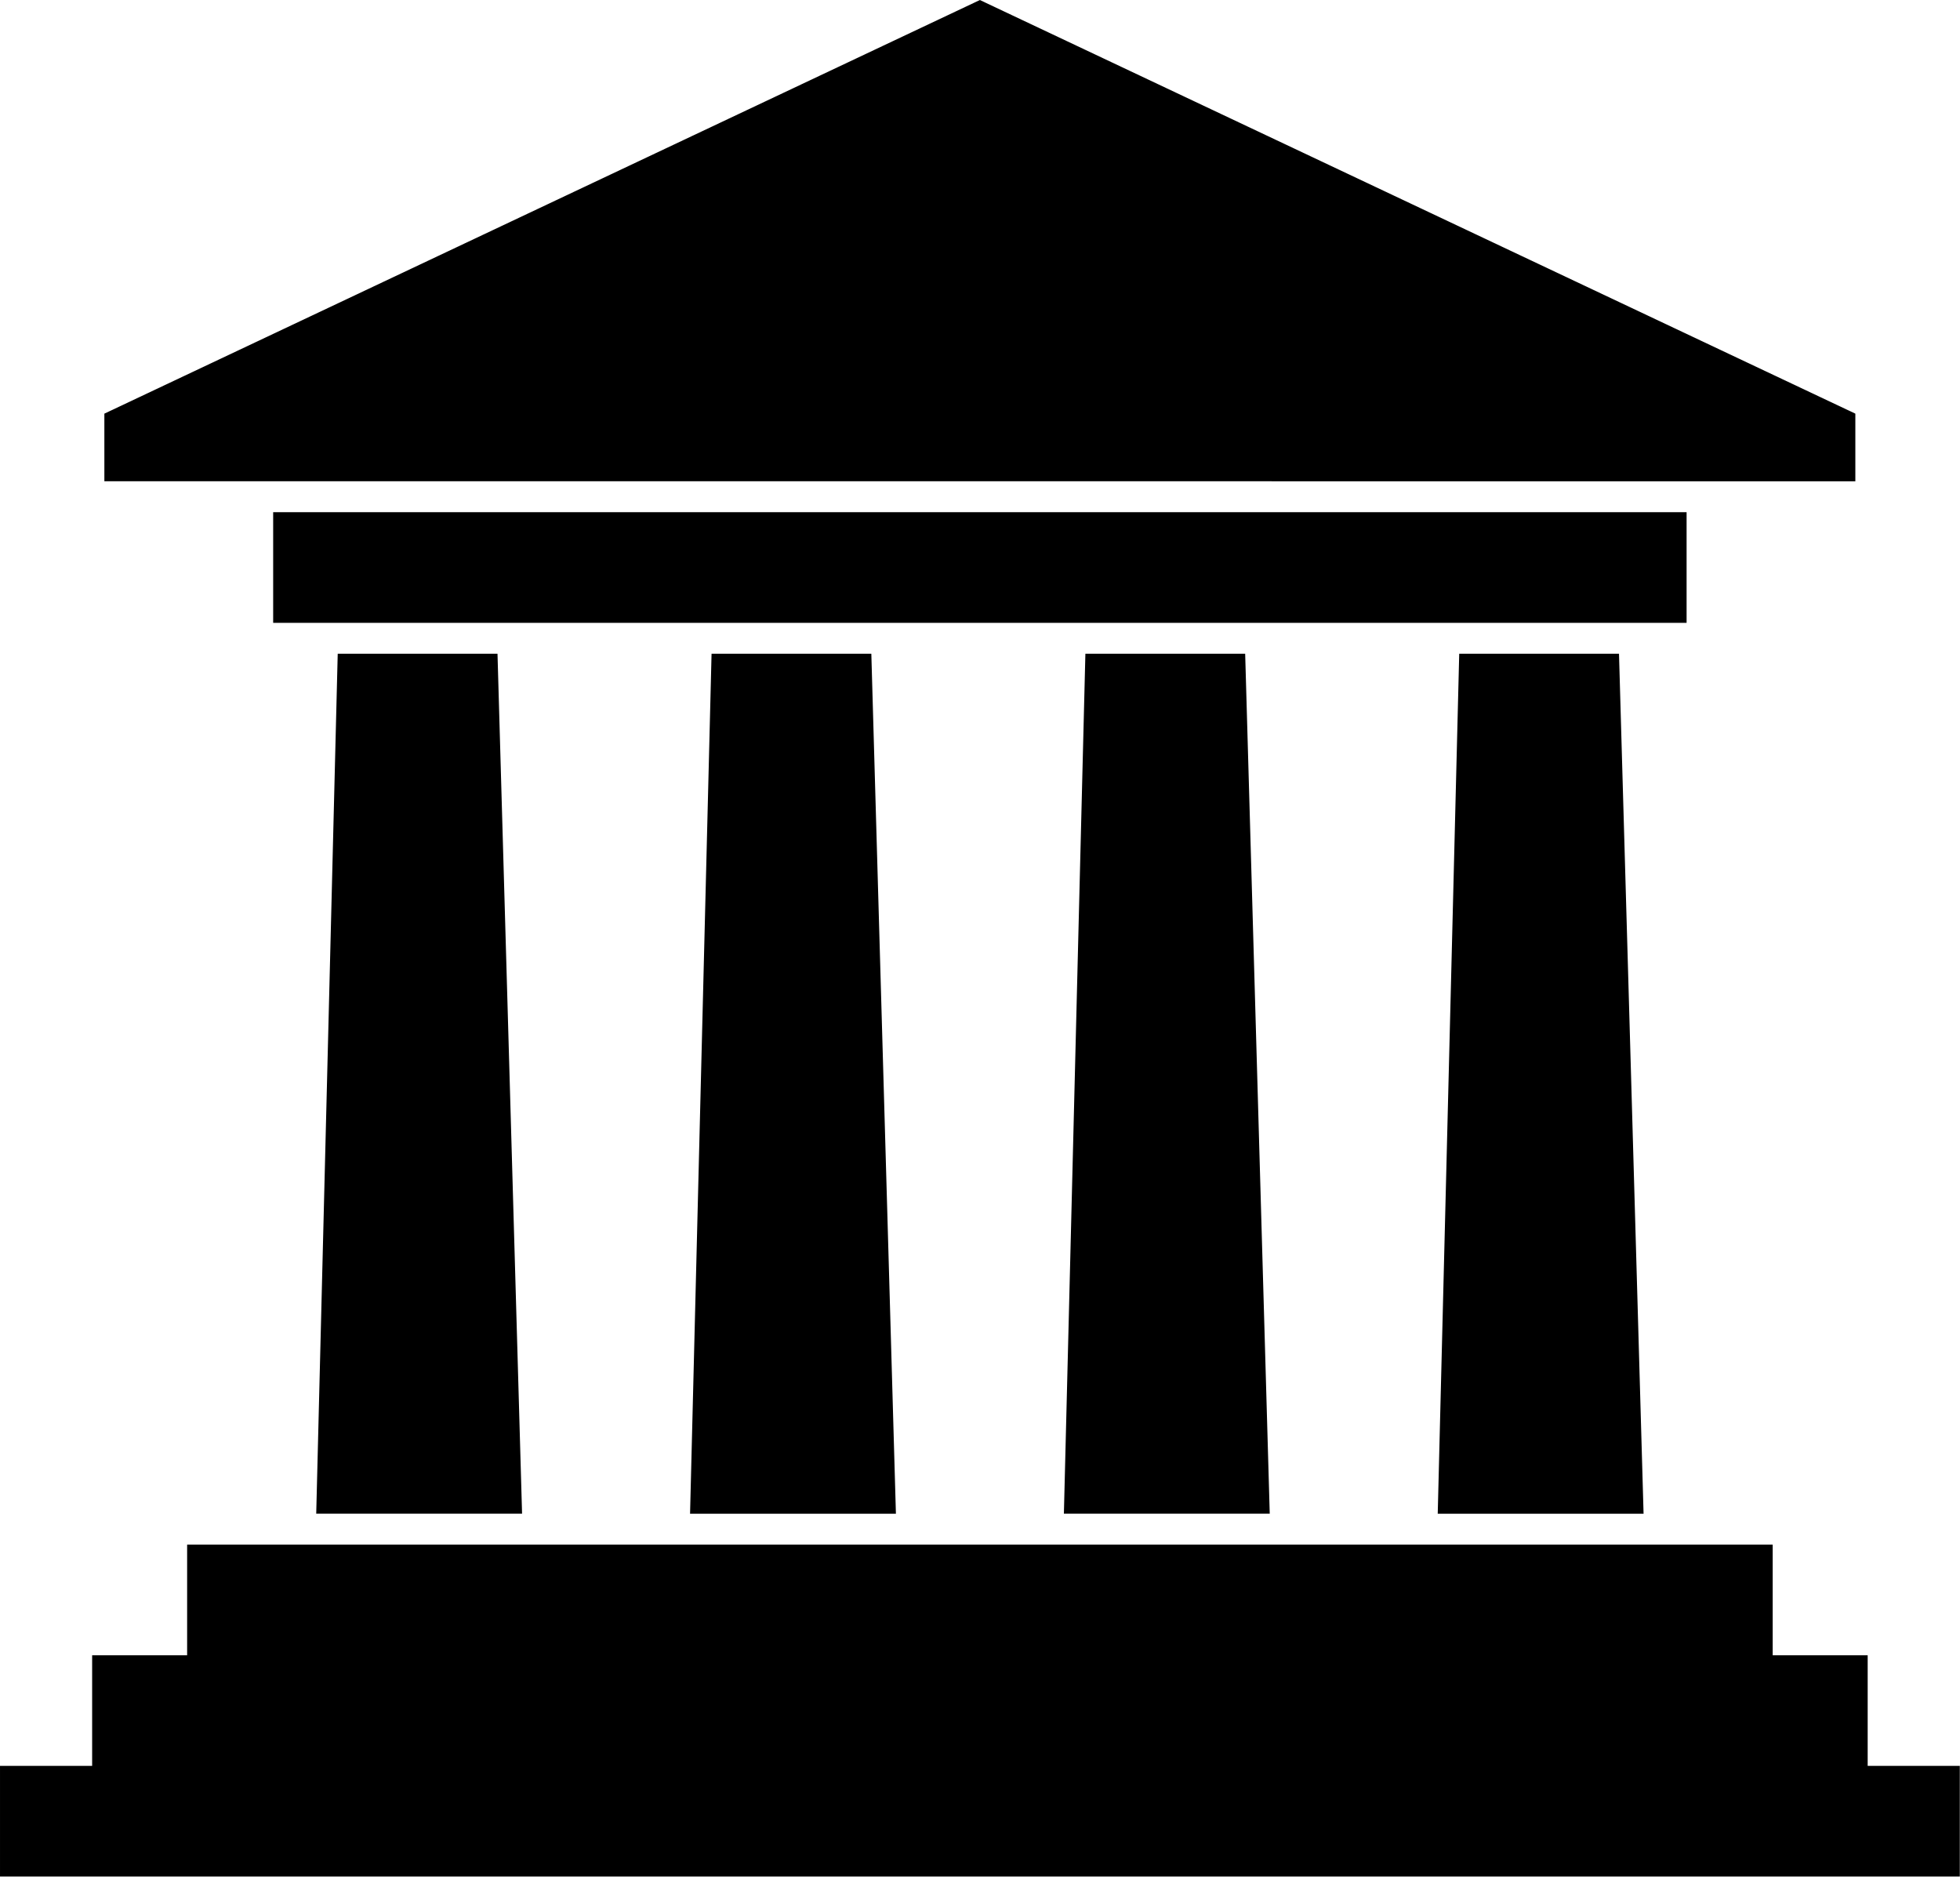 <?xml version="1.0" encoding="UTF-8"?><svg xmlns="http://www.w3.org/2000/svg" xmlns:xlink="http://www.w3.org/1999/xlink" height="373.2" preserveAspectRatio="xMidYMid meet" version="1.0" viewBox="0.0 0.0 389.8 373.2" width="389.8" zoomAndPan="magnify"><g id="change1_1"><path class="fil0" d="m67.165 130.01h31.777l4.885 171.01-40.938 0.001 4.276-171.02v5.95e-4zm-29.949 177.16h315.33v22.004h18.893l-0.001 22.004h18.323v22.001l-389.76-0.002v-22h18.323v-22.004h18.892v-22.004h5.8e-4zm331.77-224.91l-174.11-82.256-174.12 82.256 0.001 13.448 348.23 0.001v-13.449h5.8e-4zm-314.66 19.6h281.1v22h-281.1v-22zm235.88 28.149h31.777l4.886 171.02-40.937-0.002 4.274-171.01zm-74.347 0l31.777 0.001 4.886 171.01-40.939 0.001 4.276-171.02v5.95e-4zm-74.347 0l31.776-0.002 4.889 171.02h-40.94l4.276-171.01z" fill="inherit"/></g></svg>